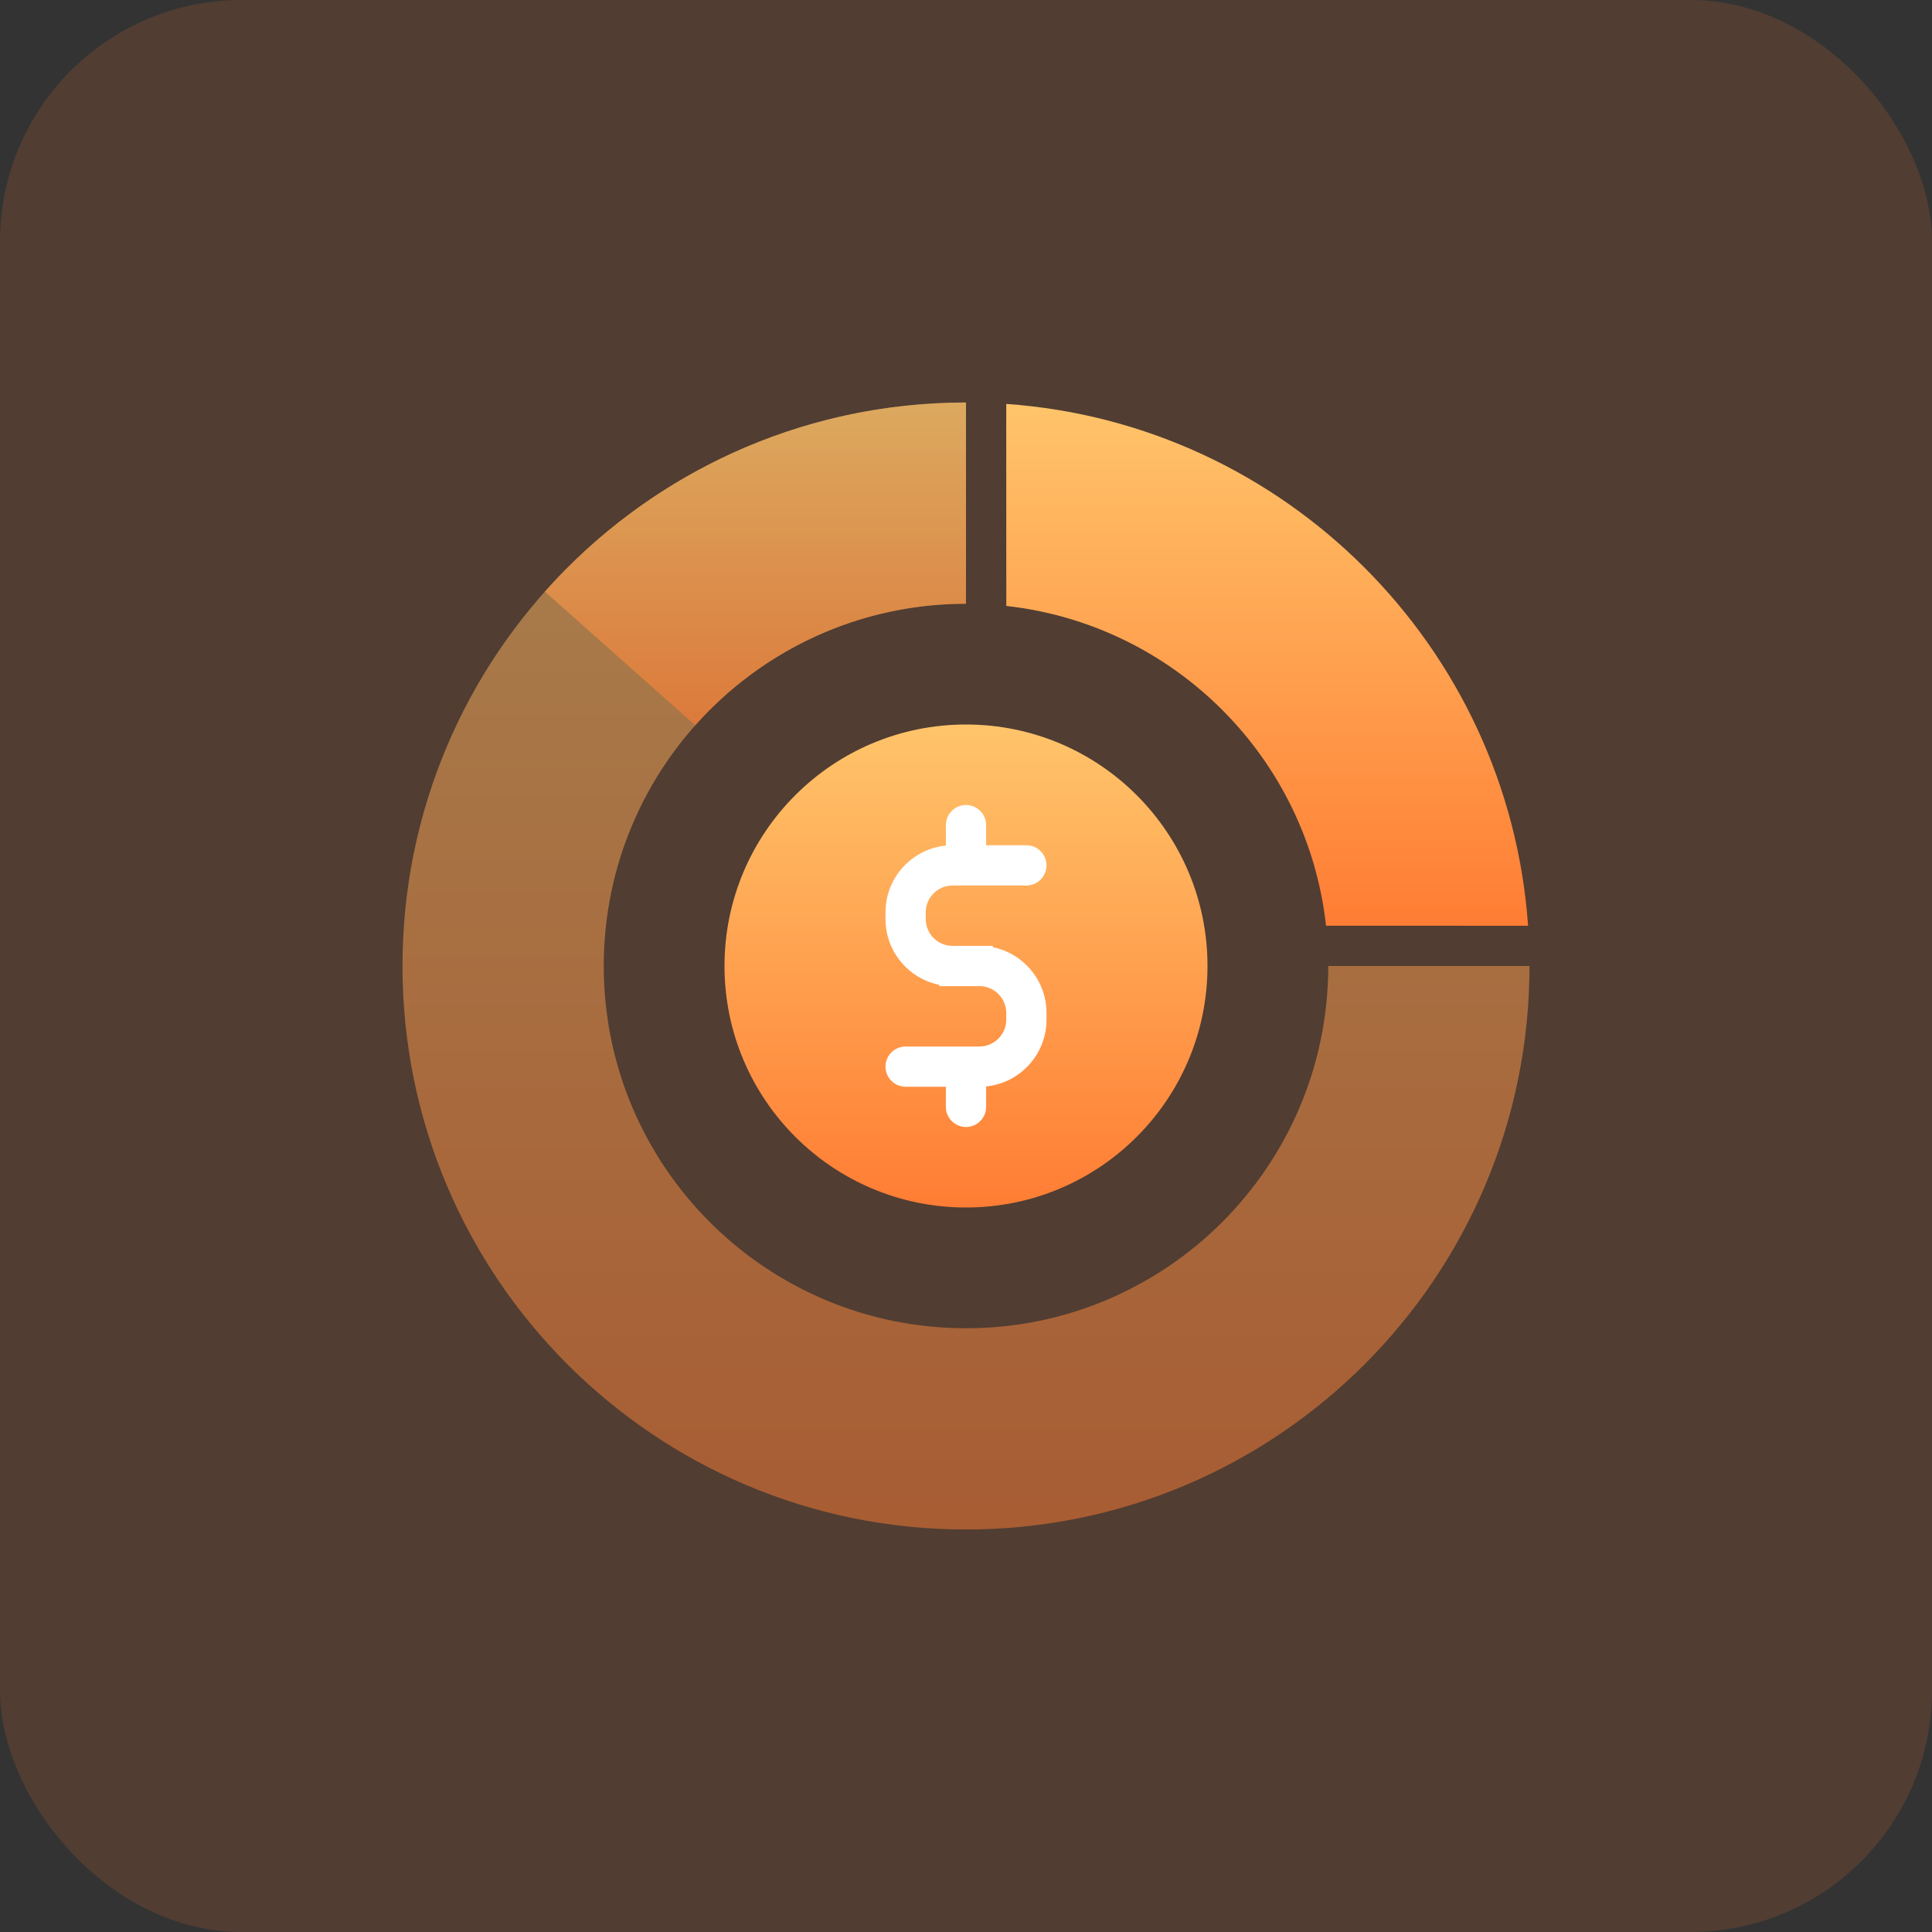 <?xml version="1.0" encoding="UTF-8"?>
<svg width="48px" height="48px" viewBox="0 0 48 48" version="1.1" xmlns="http://www.w3.org/2000/svg" xmlns:xlink="http://www.w3.org/1999/xlink">
    <rect x="0" y="0" width="48" height="48" fill="#333333" stroke="none"/>
    <title>计划图标/便利店1</title>
    <defs>
        <linearGradient x1="50%" y1="99.722%" x2="50%" y2="0%" id="linearGradient-1">
            <stop stop-color="#FF7D34" offset="0%"></stop>
            <stop stop-color="#FFC46A" offset="100%"></stop>
        </linearGradient>
        <linearGradient x1="50%" y1="99.722%" x2="50%" y2="0%" id="linearGradient-2">
            <stop stop-color="#FF7D34" offset="0%"></stop>
            <stop stop-color="#FFC46A" offset="100%"></stop>
        </linearGradient>
        <linearGradient x1="50%" y1="99.722%" x2="50%" y2="0%" id="linearGradient-3">
            <stop stop-color="#FF7D34" offset="0%"></stop>
            <stop stop-color="#FFC46A" offset="100%"></stop>
        </linearGradient>
    </defs>
    <g id="考核管理" stroke="none" stroke-width="1" fill="none" fill-rule="evenodd">
        <g id="1211版本优化切图" transform="translate(-32, -238)">
            <g id="计划图标/便利店1" transform="translate(32, 238)">
                <rect id="矩形" fill="#FF7D34" opacity="0.15" x="0" y="0" width="48" height="48" rx="6"></rect>
                <g id="编组-92" transform="translate(10, 10)">
                    <path d="M14,28 C6.268,28 0,21.732 0,14 C0,6.268 6.268,0 14,0 L14,5 C9.029,5 5,9.029 5,14 C5,18.971 9.029,23 14,23 C18.971,23 23,18.971 23,14 L28,14 C28,21.732 21.732,28 14,28 Z" id="形状结合" fill="url(#linearGradient-1)" opacity="0.5"></path>
                    <path d="M14,2.88657986e-13 L14,5 C11.325,5 8.922,6.167 7.274,8.02 L3.536,4.699 C6.1,1.816 9.838,2.88657986e-13 14,2.88657986e-13 Z" id="形状结合" fill="url(#linearGradient-2)" opacity="0.6"></path>
                    <path d="M27.965,13 L22.945,12.999 C22.484,8.828 19.172,5.516 15.001,5.055 L15,0.035 C21.935,0.525 27.475,6.065 27.965,13 Z" id="形状结合" fill="url(#linearGradient-3)"></path>
                    <circle id="椭圆形" fill="url(#linearGradient-1)" cx="14" cy="14" r="6"></circle>
                    <path d="M14,10 C14.276,10 14.5,10.224 14.5,10.5 L14.5,11 L15.5,11 C15.776,11 16,11.224 16,11.5 C16,11.776 15.776,12 15.5,12 L13.667,12 C13.315,12 13.027,12.272 13.002,12.617 L13,12.667 L13,12.833 C13,13.185 13.272,13.473 13.617,13.498 L13.667,13.5 L14.666,13.5 L14.667,13.533 C15.428,13.688 16,14.36 16,15.167 L16,15.333 C16,16.197 15.342,16.908 14.5,16.992 L14.5,17.5 C14.5,17.776 14.276,18 14,18 C13.724,18 13.5,17.776 13.5,17.5 L13.5,17 L12.5,17 C12.224,17 12,16.776 12,16.5 C12,16.224 12.224,16 12.5,16 L14.333,16 C14.685,16 14.973,15.728 14.998,15.383 L15,15.333 L15,15.167 C15,14.815 14.728,14.527 14.383,14.502 L14.333,14.5 L13.334,14.5 L13.334,14.467 C12.573,14.313 12,13.64 12,12.833 L12,12.667 C12,11.802 12.658,11.092 13.501,11.008 L13.5,10.5 C13.5,10.224 13.724,10 14,10 Z" id="形状结合" fill="#FFFFFF"></path>
                </g>
            </g>
        </g>
    </g>
</svg>